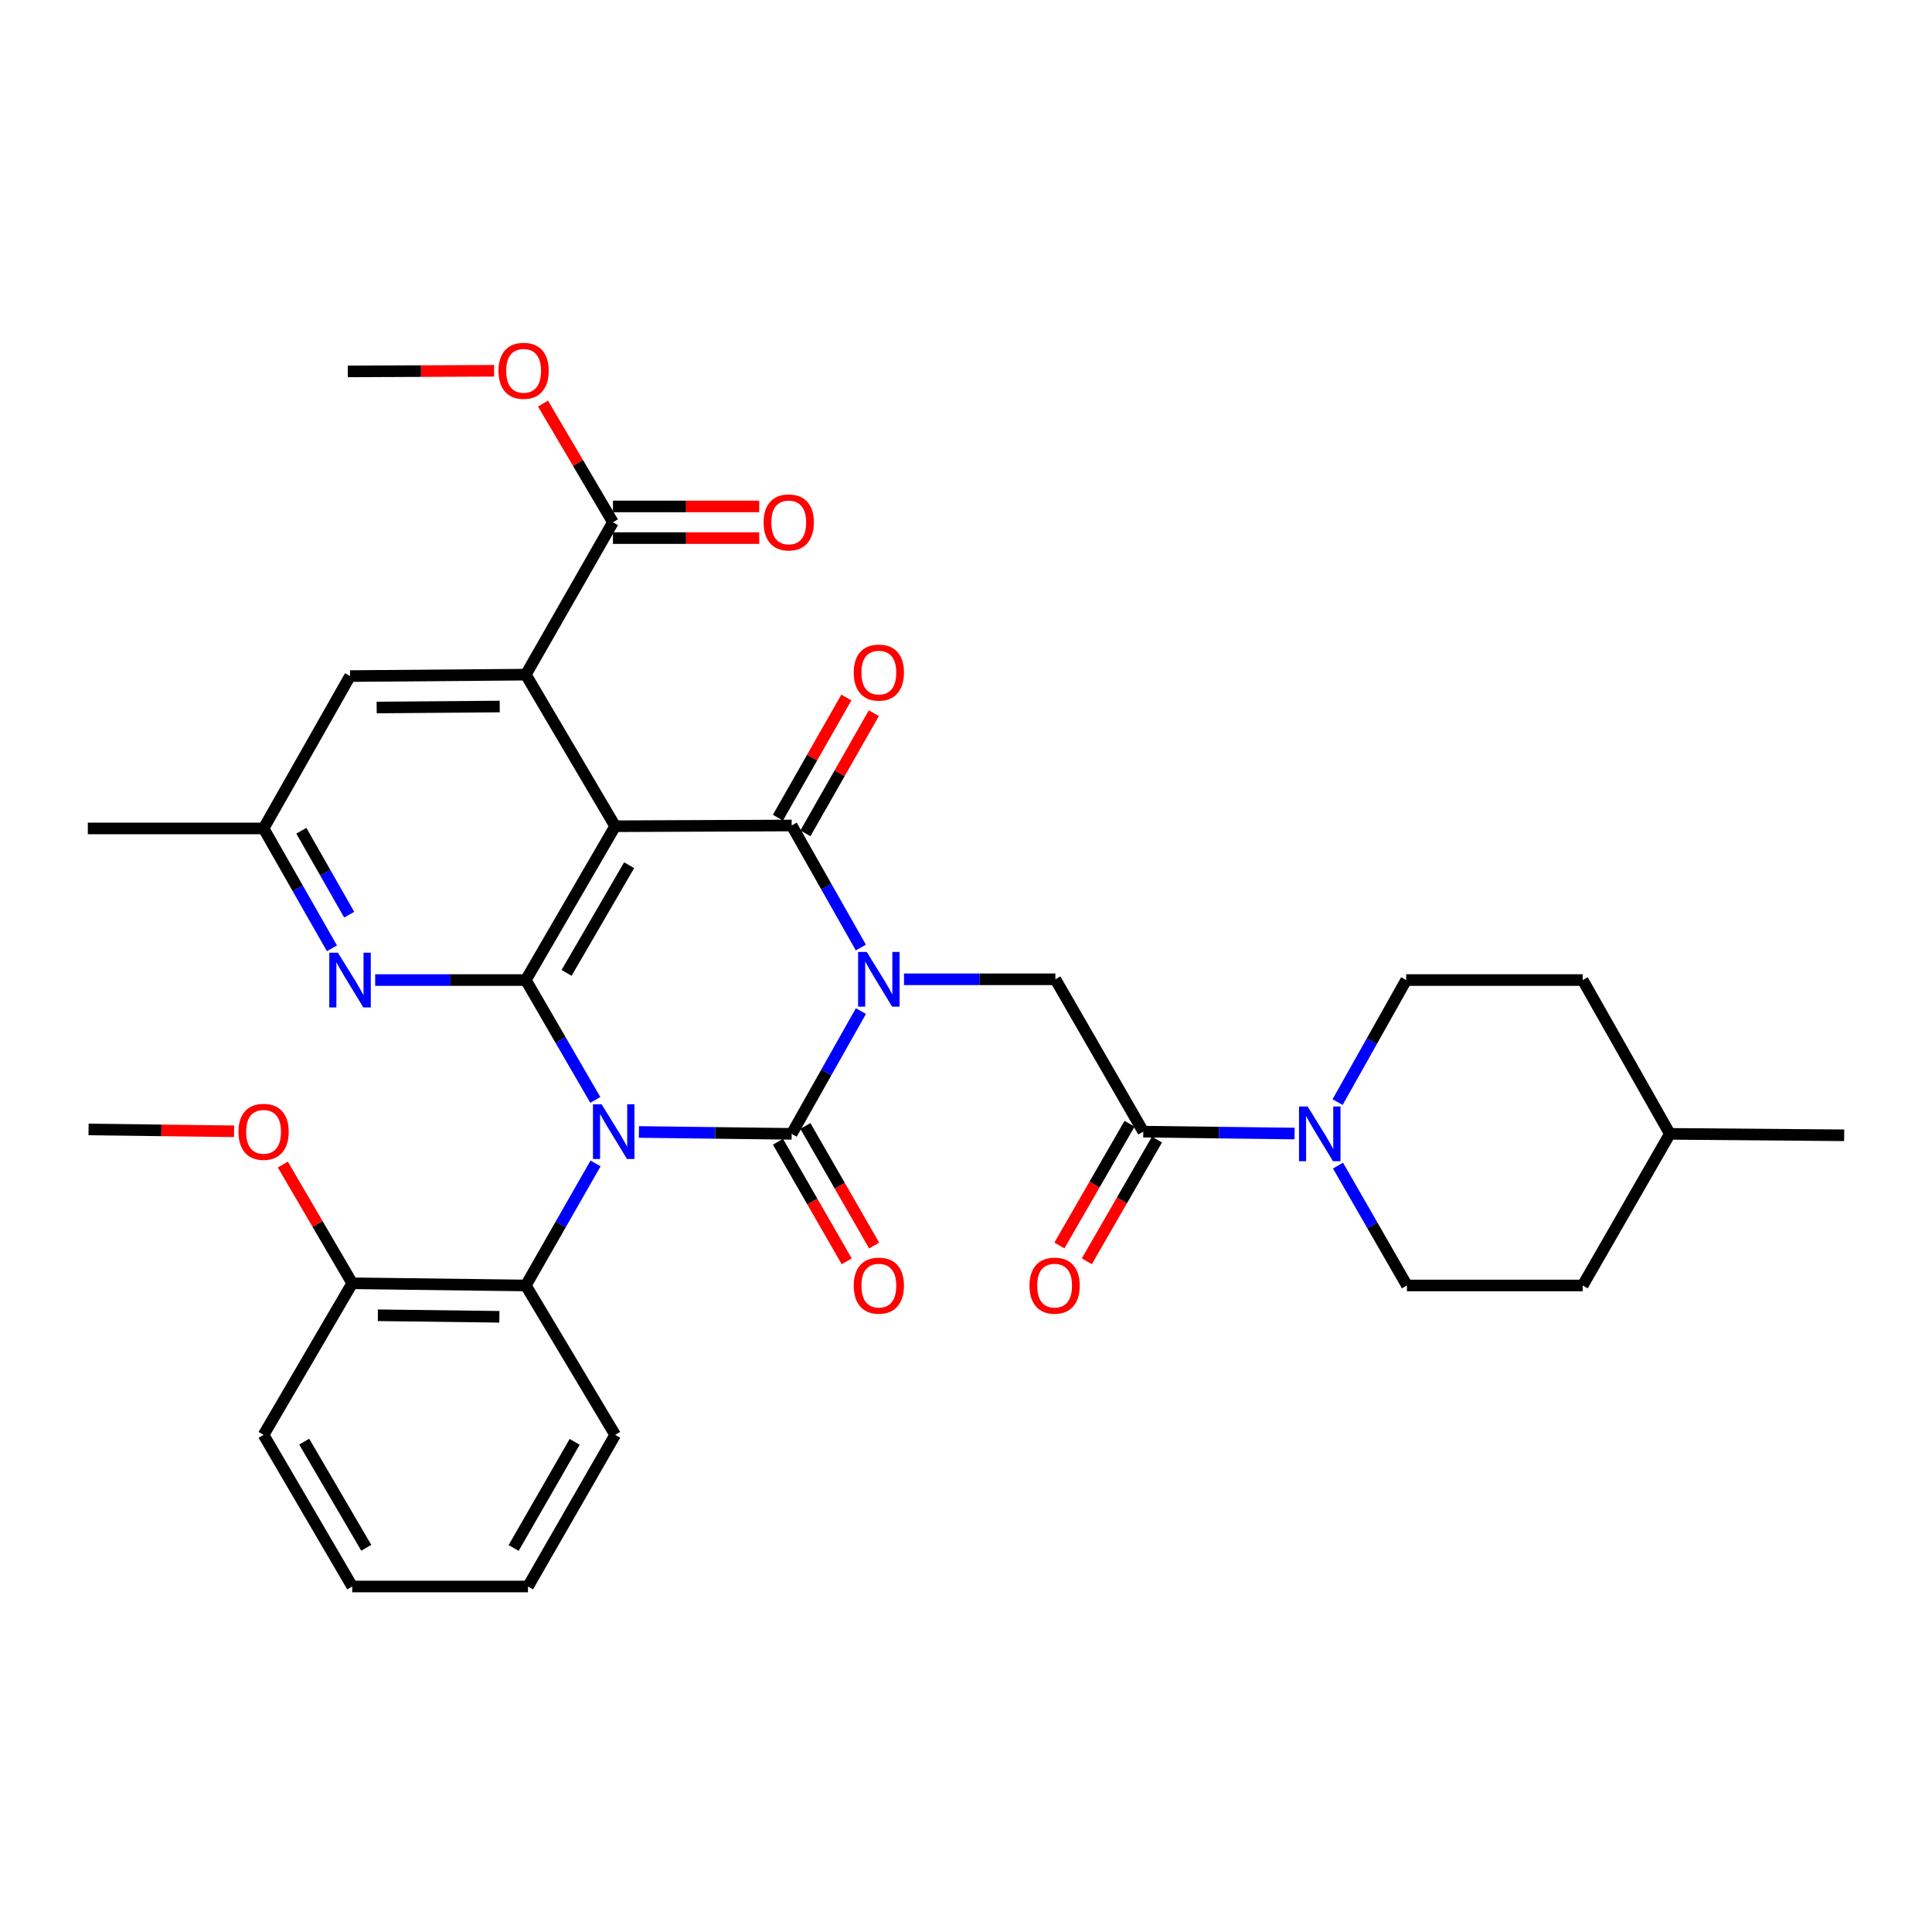 <?xml version='1.0' encoding='iso-8859-1'?>
<svg version='1.1' baseProfile='full'
              xmlns='http://www.w3.org/2000/svg'
                      xmlns:rdkit='http://www.rdkit.org/xml'
                      xmlns:xlink='http://www.w3.org/1999/xlink'
                  xml:space='preserve'
width='1000px' height='1000px' viewBox='0 0 1000 1000'>
<!-- END OF HEADER -->
<rect style='opacity:1.0;fill:#FFFFFF;stroke:none' width='1000' height='1000' x='0' y='0'> </rect>
<path class='bond-1' d='M 445.608,523.338 L 427.689,555.11' style='fill:none;fill-rule:evenodd;stroke:#0000FF;stroke-width:6px;stroke-linecap:butt;stroke-linejoin:miter;stroke-opacity:1' />
<path class='bond-1' d='M 427.689,555.11 L 409.77,586.881' style='fill:none;fill-rule:evenodd;stroke:#000000;stroke-width:6px;stroke-linecap:butt;stroke-linejoin:miter;stroke-opacity:1' />
<path class='bond-3' d='M 445.567,490.435 L 427.669,458.855' style='fill:none;fill-rule:evenodd;stroke:#0000FF;stroke-width:6px;stroke-linecap:butt;stroke-linejoin:miter;stroke-opacity:1' />
<path class='bond-3' d='M 427.669,458.855 L 409.77,427.274' style='fill:none;fill-rule:evenodd;stroke:#000000;stroke-width:6px;stroke-linecap:butt;stroke-linejoin:miter;stroke-opacity:1' />
<path class='bond-6' d='M 467.914,506.882 L 507.09,506.882' style='fill:none;fill-rule:evenodd;stroke:#0000FF;stroke-width:6px;stroke-linecap:butt;stroke-linejoin:miter;stroke-opacity:1' />
<path class='bond-6' d='M 507.09,506.882 L 546.266,506.882' style='fill:none;fill-rule:evenodd;stroke:#000000;stroke-width:6px;stroke-linecap:butt;stroke-linejoin:miter;stroke-opacity:1' />
<path class='bond-0' d='M 330.699,585.905 L 370.234,586.393' style='fill:none;fill-rule:evenodd;stroke:#0000FF;stroke-width:6px;stroke-linecap:butt;stroke-linejoin:miter;stroke-opacity:1' />
<path class='bond-0' d='M 370.234,586.393 L 409.77,586.881' style='fill:none;fill-rule:evenodd;stroke:#000000;stroke-width:6px;stroke-linecap:butt;stroke-linejoin:miter;stroke-opacity:1' />
<path class='bond-8' d='M 308.255,602.196 L 290.209,633.778' style='fill:none;fill-rule:evenodd;stroke:#0000FF;stroke-width:6px;stroke-linecap:butt;stroke-linejoin:miter;stroke-opacity:1' />
<path class='bond-8' d='M 290.209,633.778 L 272.163,665.361' style='fill:none;fill-rule:evenodd;stroke:#000000;stroke-width:6px;stroke-linecap:butt;stroke-linejoin:miter;stroke-opacity:1' />
<path class='bond-34' d='M 308.132,569.316 L 290.147,538.295' style='fill:none;fill-rule:evenodd;stroke:#0000FF;stroke-width:6px;stroke-linecap:butt;stroke-linejoin:miter;stroke-opacity:1' />
<path class='bond-34' d='M 290.147,538.295 L 272.163,507.274' style='fill:none;fill-rule:evenodd;stroke:#000000;stroke-width:6px;stroke-linecap:butt;stroke-linejoin:miter;stroke-opacity:1' />
<path class='bond-12' d='M 402.668,590.965 L 420.461,621.913' style='fill:none;fill-rule:evenodd;stroke:#000000;stroke-width:6px;stroke-linecap:butt;stroke-linejoin:miter;stroke-opacity:1' />
<path class='bond-12' d='M 420.461,621.913 L 438.254,652.861' style='fill:none;fill-rule:evenodd;stroke:#FF0000;stroke-width:6px;stroke-linecap:butt;stroke-linejoin:miter;stroke-opacity:1' />
<path class='bond-12' d='M 416.872,582.798 L 434.665,613.746' style='fill:none;fill-rule:evenodd;stroke:#000000;stroke-width:6px;stroke-linecap:butt;stroke-linejoin:miter;stroke-opacity:1' />
<path class='bond-12' d='M 434.665,613.746 L 452.457,644.694' style='fill:none;fill-rule:evenodd;stroke:#FF0000;stroke-width:6px;stroke-linecap:butt;stroke-linejoin:miter;stroke-opacity:1' />
<path class='bond-2' d='M 318.411,427.657 L 409.77,427.274' style='fill:none;fill-rule:evenodd;stroke:#000000;stroke-width:6px;stroke-linecap:butt;stroke-linejoin:miter;stroke-opacity:1' />
<path class='bond-4' d='M 318.411,427.657 L 272.163,507.274' style='fill:none;fill-rule:evenodd;stroke:#000000;stroke-width:6px;stroke-linecap:butt;stroke-linejoin:miter;stroke-opacity:1' />
<path class='bond-4' d='M 325.641,447.829 L 293.267,503.561' style='fill:none;fill-rule:evenodd;stroke:#000000;stroke-width:6px;stroke-linecap:butt;stroke-linejoin:miter;stroke-opacity:1' />
<path class='bond-5' d='M 318.411,427.657 L 272.163,349.196' style='fill:none;fill-rule:evenodd;stroke:#000000;stroke-width:6px;stroke-linecap:butt;stroke-linejoin:miter;stroke-opacity:1' />
<path class='bond-13' d='M 416.889,431.328 L 434.597,400.231' style='fill:none;fill-rule:evenodd;stroke:#000000;stroke-width:6px;stroke-linecap:butt;stroke-linejoin:miter;stroke-opacity:1' />
<path class='bond-13' d='M 434.597,400.231 L 452.305,369.133' style='fill:none;fill-rule:evenodd;stroke:#FF0000;stroke-width:6px;stroke-linecap:butt;stroke-linejoin:miter;stroke-opacity:1' />
<path class='bond-13' d='M 402.651,423.221 L 420.36,392.123' style='fill:none;fill-rule:evenodd;stroke:#000000;stroke-width:6px;stroke-linecap:butt;stroke-linejoin:miter;stroke-opacity:1' />
<path class='bond-13' d='M 420.36,392.123 L 438.068,361.026' style='fill:none;fill-rule:evenodd;stroke:#FF0000;stroke-width:6px;stroke-linecap:butt;stroke-linejoin:miter;stroke-opacity:1' />
<path class='bond-7' d='M 272.163,507.274 L 233.177,507.274' style='fill:none;fill-rule:evenodd;stroke:#000000;stroke-width:6px;stroke-linecap:butt;stroke-linejoin:miter;stroke-opacity:1' />
<path class='bond-7' d='M 233.177,507.274 L 194.192,507.274' style='fill:none;fill-rule:evenodd;stroke:#0000FF;stroke-width:6px;stroke-linecap:butt;stroke-linejoin:miter;stroke-opacity:1' />
<path class='bond-11' d='M 272.163,349.196 L 317.255,270.325' style='fill:none;fill-rule:evenodd;stroke:#000000;stroke-width:6px;stroke-linecap:butt;stroke-linejoin:miter;stroke-opacity:1' />
<path class='bond-14' d='M 272.163,349.196 L 181.177,349.933' style='fill:none;fill-rule:evenodd;stroke:#000000;stroke-width:6px;stroke-linecap:butt;stroke-linejoin:miter;stroke-opacity:1' />
<path class='bond-14' d='M 258.648,365.69 L 194.958,366.206' style='fill:none;fill-rule:evenodd;stroke:#000000;stroke-width:6px;stroke-linecap:butt;stroke-linejoin:miter;stroke-opacity:1' />
<path class='bond-9' d='M 546.266,506.882 L 591.75,585.744' style='fill:none;fill-rule:evenodd;stroke:#000000;stroke-width:6px;stroke-linecap:butt;stroke-linejoin:miter;stroke-opacity:1' />
<path class='bond-35' d='M 171.816,490.855 L 154.124,459.825' style='fill:none;fill-rule:evenodd;stroke:#0000FF;stroke-width:6px;stroke-linecap:butt;stroke-linejoin:miter;stroke-opacity:1' />
<path class='bond-35' d='M 154.124,459.825 L 136.431,428.795' style='fill:none;fill-rule:evenodd;stroke:#000000;stroke-width:6px;stroke-linecap:butt;stroke-linejoin:miter;stroke-opacity:1' />
<path class='bond-35' d='M 180.741,473.431 L 168.356,451.71' style='fill:none;fill-rule:evenodd;stroke:#0000FF;stroke-width:6px;stroke-linecap:butt;stroke-linejoin:miter;stroke-opacity:1' />
<path class='bond-35' d='M 168.356,451.71 L 155.972,429.988' style='fill:none;fill-rule:evenodd;stroke:#000000;stroke-width:6px;stroke-linecap:butt;stroke-linejoin:miter;stroke-opacity:1' />
<path class='bond-17' d='M 272.163,665.361 L 182.315,664.223' style='fill:none;fill-rule:evenodd;stroke:#000000;stroke-width:6px;stroke-linecap:butt;stroke-linejoin:miter;stroke-opacity:1' />
<path class='bond-17' d='M 258.478,681.573 L 195.585,680.776' style='fill:none;fill-rule:evenodd;stroke:#000000;stroke-width:6px;stroke-linecap:butt;stroke-linejoin:miter;stroke-opacity:1' />
<path class='bond-25' d='M 272.163,665.361 L 318.411,742.693' style='fill:none;fill-rule:evenodd;stroke:#000000;stroke-width:6px;stroke-linecap:butt;stroke-linejoin:miter;stroke-opacity:1' />
<path class='bond-10' d='M 591.75,585.744 L 630.913,586.231' style='fill:none;fill-rule:evenodd;stroke:#000000;stroke-width:6px;stroke-linecap:butt;stroke-linejoin:miter;stroke-opacity:1' />
<path class='bond-10' d='M 630.913,586.231 L 670.076,586.719' style='fill:none;fill-rule:evenodd;stroke:#0000FF;stroke-width:6px;stroke-linecap:butt;stroke-linejoin:miter;stroke-opacity:1' />
<path class='bond-16' d='M 584.652,581.653 L 566.499,613.153' style='fill:none;fill-rule:evenodd;stroke:#000000;stroke-width:6px;stroke-linecap:butt;stroke-linejoin:miter;stroke-opacity:1' />
<path class='bond-16' d='M 566.499,613.153 L 548.345,644.653' style='fill:none;fill-rule:evenodd;stroke:#FF0000;stroke-width:6px;stroke-linecap:butt;stroke-linejoin:miter;stroke-opacity:1' />
<path class='bond-16' d='M 598.848,589.834 L 580.694,621.334' style='fill:none;fill-rule:evenodd;stroke:#000000;stroke-width:6px;stroke-linecap:butt;stroke-linejoin:miter;stroke-opacity:1' />
<path class='bond-16' d='M 580.694,621.334 L 562.54,652.834' style='fill:none;fill-rule:evenodd;stroke:#FF0000;stroke-width:6px;stroke-linecap:butt;stroke-linejoin:miter;stroke-opacity:1' />
<path class='bond-18' d='M 692.544,603.305 L 710.386,634.333' style='fill:none;fill-rule:evenodd;stroke:#0000FF;stroke-width:6px;stroke-linecap:butt;stroke-linejoin:miter;stroke-opacity:1' />
<path class='bond-18' d='M 710.386,634.333 L 728.228,665.361' style='fill:none;fill-rule:evenodd;stroke:#000000;stroke-width:6px;stroke-linecap:butt;stroke-linejoin:miter;stroke-opacity:1' />
<path class='bond-19' d='M 692.34,570.439 L 710.089,538.856' style='fill:none;fill-rule:evenodd;stroke:#0000FF;stroke-width:6px;stroke-linecap:butt;stroke-linejoin:miter;stroke-opacity:1' />
<path class='bond-19' d='M 710.089,538.856 L 727.837,507.274' style='fill:none;fill-rule:evenodd;stroke:#000000;stroke-width:6px;stroke-linecap:butt;stroke-linejoin:miter;stroke-opacity:1' />
<path class='bond-20' d='M 317.255,278.517 L 355.115,278.517' style='fill:none;fill-rule:evenodd;stroke:#000000;stroke-width:6px;stroke-linecap:butt;stroke-linejoin:miter;stroke-opacity:1' />
<path class='bond-20' d='M 355.115,278.517 L 392.975,278.517' style='fill:none;fill-rule:evenodd;stroke:#FF0000;stroke-width:6px;stroke-linecap:butt;stroke-linejoin:miter;stroke-opacity:1' />
<path class='bond-20' d='M 317.255,262.133 L 355.115,262.133' style='fill:none;fill-rule:evenodd;stroke:#000000;stroke-width:6px;stroke-linecap:butt;stroke-linejoin:miter;stroke-opacity:1' />
<path class='bond-20' d='M 355.115,262.133 L 392.975,262.133' style='fill:none;fill-rule:evenodd;stroke:#FF0000;stroke-width:6px;stroke-linecap:butt;stroke-linejoin:miter;stroke-opacity:1' />
<path class='bond-21' d='M 317.255,270.325 L 299.158,239.604' style='fill:none;fill-rule:evenodd;stroke:#000000;stroke-width:6px;stroke-linecap:butt;stroke-linejoin:miter;stroke-opacity:1' />
<path class='bond-21' d='M 299.158,239.604 L 281.061,208.883' style='fill:none;fill-rule:evenodd;stroke:#FF0000;stroke-width:6px;stroke-linecap:butt;stroke-linejoin:miter;stroke-opacity:1' />
<path class='bond-15' d='M 181.177,349.933 L 136.431,428.795' style='fill:none;fill-rule:evenodd;stroke:#000000;stroke-width:6px;stroke-linecap:butt;stroke-linejoin:miter;stroke-opacity:1' />
<path class='bond-27' d='M 136.431,428.795 L 45.455,428.795' style='fill:none;fill-rule:evenodd;stroke:#000000;stroke-width:6px;stroke-linecap:butt;stroke-linejoin:miter;stroke-opacity:1' />
<path class='bond-24' d='M 182.315,664.223 L 164.352,633.5' style='fill:none;fill-rule:evenodd;stroke:#000000;stroke-width:6px;stroke-linecap:butt;stroke-linejoin:miter;stroke-opacity:1' />
<path class='bond-24' d='M 164.352,633.5 L 146.389,602.776' style='fill:none;fill-rule:evenodd;stroke:#FF0000;stroke-width:6px;stroke-linecap:butt;stroke-linejoin:miter;stroke-opacity:1' />
<path class='bond-28' d='M 182.315,664.223 L 136.431,742.693' style='fill:none;fill-rule:evenodd;stroke:#000000;stroke-width:6px;stroke-linecap:butt;stroke-linejoin:miter;stroke-opacity:1' />
<path class='bond-22' d='M 728.228,665.361 L 819.205,665.361' style='fill:none;fill-rule:evenodd;stroke:#000000;stroke-width:6px;stroke-linecap:butt;stroke-linejoin:miter;stroke-opacity:1' />
<path class='bond-23' d='M 727.837,507.274 L 819.205,507.274' style='fill:none;fill-rule:evenodd;stroke:#000000;stroke-width:6px;stroke-linecap:butt;stroke-linejoin:miter;stroke-opacity:1' />
<path class='bond-29' d='M 255.751,191.912 L 217.895,192.075' style='fill:none;fill-rule:evenodd;stroke:#FF0000;stroke-width:6px;stroke-linecap:butt;stroke-linejoin:miter;stroke-opacity:1' />
<path class='bond-29' d='M 217.895,192.075 L 180.04,192.238' style='fill:none;fill-rule:evenodd;stroke:#000000;stroke-width:6px;stroke-linecap:butt;stroke-linejoin:miter;stroke-opacity:1' />
<path class='bond-36' d='M 819.205,665.361 L 864.315,586.881' style='fill:none;fill-rule:evenodd;stroke:#000000;stroke-width:6px;stroke-linecap:butt;stroke-linejoin:miter;stroke-opacity:1' />
<path class='bond-26' d='M 819.205,507.274 L 864.315,586.881' style='fill:none;fill-rule:evenodd;stroke:#000000;stroke-width:6px;stroke-linecap:butt;stroke-linejoin:miter;stroke-opacity:1' />
<path class='bond-30' d='M 121.166,585.552 L 83.501,585.079' style='fill:none;fill-rule:evenodd;stroke:#FF0000;stroke-width:6px;stroke-linecap:butt;stroke-linejoin:miter;stroke-opacity:1' />
<path class='bond-30' d='M 83.501,585.079 L 45.837,584.606' style='fill:none;fill-rule:evenodd;stroke:#000000;stroke-width:6px;stroke-linecap:butt;stroke-linejoin:miter;stroke-opacity:1' />
<path class='bond-32' d='M 318.411,742.693 L 273.292,821.172' style='fill:none;fill-rule:evenodd;stroke:#000000;stroke-width:6px;stroke-linecap:butt;stroke-linejoin:miter;stroke-opacity:1' />
<path class='bond-32' d='M 297.439,746.299 L 265.856,801.234' style='fill:none;fill-rule:evenodd;stroke:#000000;stroke-width:6px;stroke-linecap:butt;stroke-linejoin:miter;stroke-opacity:1' />
<path class='bond-31' d='M 864.315,586.881 L 954.545,587.628' style='fill:none;fill-rule:evenodd;stroke:#000000;stroke-width:6px;stroke-linecap:butt;stroke-linejoin:miter;stroke-opacity:1' />
<path class='bond-37' d='M 136.431,742.693 L 182.315,821.172' style='fill:none;fill-rule:evenodd;stroke:#000000;stroke-width:6px;stroke-linecap:butt;stroke-linejoin:miter;stroke-opacity:1' />
<path class='bond-37' d='M 157.458,746.195 L 189.576,801.131' style='fill:none;fill-rule:evenodd;stroke:#000000;stroke-width:6px;stroke-linecap:butt;stroke-linejoin:miter;stroke-opacity:1' />
<path class='bond-33' d='M 273.292,821.172 L 182.315,821.172' style='fill:none;fill-rule:evenodd;stroke:#000000;stroke-width:6px;stroke-linecap:butt;stroke-linejoin:miter;stroke-opacity:1' />
<path  class='atom-0' d='M 448.63 492.722
L 457.91 507.722
Q 458.83 509.202, 460.31 511.882
Q 461.79 514.562, 461.87 514.722
L 461.87 492.722
L 465.63 492.722
L 465.63 521.042
L 461.75 521.042
L 451.79 504.642
Q 450.63 502.722, 449.39 500.522
Q 448.19 498.322, 447.83 497.642
L 447.83 521.042
L 444.15 521.042
L 444.15 492.722
L 448.63 492.722
' fill='#0000FF'/>
<path  class='atom-1' d='M 311.396 571.584
L 320.676 586.584
Q 321.596 588.064, 323.076 590.744
Q 324.556 593.424, 324.636 593.584
L 324.636 571.584
L 328.396 571.584
L 328.396 599.904
L 324.516 599.904
L 314.556 583.504
Q 313.396 581.584, 312.156 579.384
Q 310.956 577.184, 310.596 576.504
L 310.596 599.904
L 306.916 599.904
L 306.916 571.584
L 311.396 571.584
' fill='#0000FF'/>
<path  class='atom-8' d='M 174.917 493.114
L 184.197 508.114
Q 185.117 509.594, 186.597 512.274
Q 188.077 514.954, 188.157 515.114
L 188.157 493.114
L 191.917 493.114
L 191.917 521.434
L 188.037 521.434
L 178.077 505.034
Q 176.917 503.114, 175.677 500.914
Q 174.477 498.714, 174.117 498.034
L 174.117 521.434
L 170.437 521.434
L 170.437 493.114
L 174.917 493.114
' fill='#0000FF'/>
<path  class='atom-11' d='M 676.84 572.721
L 686.12 587.721
Q 687.04 589.201, 688.52 591.881
Q 690 594.561, 690.08 594.721
L 690.08 572.721
L 693.84 572.721
L 693.84 601.041
L 689.96 601.041
L 680 584.641
Q 678.84 582.721, 677.6 580.521
Q 676.4 578.321, 676.04 577.641
L 676.04 601.041
L 672.36 601.041
L 672.36 572.721
L 676.84 572.721
' fill='#0000FF'/>
<path  class='atom-13' d='M 441.89 665.441
Q 441.89 658.641, 445.25 654.841
Q 448.61 651.041, 454.89 651.041
Q 461.17 651.041, 464.53 654.841
Q 467.89 658.641, 467.89 665.441
Q 467.89 672.321, 464.49 676.241
Q 461.09 680.121, 454.89 680.121
Q 448.65 680.121, 445.25 676.241
Q 441.89 672.361, 441.89 665.441
M 454.89 676.921
Q 459.21 676.921, 461.53 674.041
Q 463.89 671.121, 463.89 665.441
Q 463.89 659.881, 461.53 657.081
Q 459.21 654.241, 454.89 654.241
Q 450.57 654.241, 448.21 657.041
Q 445.89 659.841, 445.89 665.441
Q 445.89 671.161, 448.21 674.041
Q 450.57 676.921, 454.89 676.921
' fill='#FF0000'/>
<path  class='atom-14' d='M 441.89 348.12
Q 441.89 341.32, 445.25 337.52
Q 448.61 333.72, 454.89 333.72
Q 461.17 333.72, 464.53 337.52
Q 467.89 341.32, 467.89 348.12
Q 467.89 355, 464.49 358.92
Q 461.09 362.8, 454.89 362.8
Q 448.65 362.8, 445.25 358.92
Q 441.89 355.04, 441.89 348.12
M 454.89 359.6
Q 459.21 359.6, 461.53 356.72
Q 463.89 353.8, 463.89 348.12
Q 463.89 342.56, 461.53 339.76
Q 459.21 336.92, 454.89 336.92
Q 450.57 336.92, 448.21 339.72
Q 445.89 342.52, 445.89 348.12
Q 445.89 353.84, 448.21 356.72
Q 450.57 359.6, 454.89 359.6
' fill='#FF0000'/>
<path  class='atom-17' d='M 532.866 665.441
Q 532.866 658.641, 536.226 654.841
Q 539.586 651.041, 545.866 651.041
Q 552.146 651.041, 555.506 654.841
Q 558.866 658.641, 558.866 665.441
Q 558.866 672.321, 555.466 676.241
Q 552.066 680.121, 545.866 680.121
Q 539.626 680.121, 536.226 676.241
Q 532.866 672.361, 532.866 665.441
M 545.866 676.921
Q 550.186 676.921, 552.506 674.041
Q 554.866 671.121, 554.866 665.441
Q 554.866 659.881, 552.506 657.081
Q 550.186 654.241, 545.866 654.241
Q 541.546 654.241, 539.186 657.041
Q 536.866 659.841, 536.866 665.441
Q 536.866 671.161, 539.186 674.041
Q 541.546 676.921, 545.866 676.921
' fill='#FF0000'/>
<path  class='atom-21' d='M 395.25 270.405
Q 395.25 263.605, 398.61 259.805
Q 401.97 256.005, 408.25 256.005
Q 414.53 256.005, 417.89 259.805
Q 421.25 263.605, 421.25 270.405
Q 421.25 277.285, 417.85 281.205
Q 414.45 285.085, 408.25 285.085
Q 402.01 285.085, 398.61 281.205
Q 395.25 277.325, 395.25 270.405
M 408.25 281.885
Q 412.57 281.885, 414.89 279.005
Q 417.25 276.085, 417.25 270.405
Q 417.25 264.845, 414.89 262.045
Q 412.57 259.205, 408.25 259.205
Q 403.93 259.205, 401.57 262.005
Q 399.25 264.805, 399.25 270.405
Q 399.25 276.125, 401.57 279.005
Q 403.93 281.885, 408.25 281.885
' fill='#FF0000'/>
<path  class='atom-22' d='M 258.025 191.926
Q 258.025 185.126, 261.385 181.326
Q 264.745 177.526, 271.025 177.526
Q 277.305 177.526, 280.665 181.326
Q 284.025 185.126, 284.025 191.926
Q 284.025 198.806, 280.625 202.726
Q 277.225 206.606, 271.025 206.606
Q 264.785 206.606, 261.385 202.726
Q 258.025 198.846, 258.025 191.926
M 271.025 203.406
Q 275.345 203.406, 277.665 200.526
Q 280.025 197.606, 280.025 191.926
Q 280.025 186.366, 277.665 183.566
Q 275.345 180.726, 271.025 180.726
Q 266.705 180.726, 264.345 183.526
Q 262.025 186.326, 262.025 191.926
Q 262.025 197.646, 264.345 200.526
Q 266.705 203.406, 271.025 203.406
' fill='#FF0000'/>
<path  class='atom-25' d='M 123.431 585.824
Q 123.431 579.024, 126.791 575.224
Q 130.151 571.424, 136.431 571.424
Q 142.711 571.424, 146.071 575.224
Q 149.431 579.024, 149.431 585.824
Q 149.431 592.704, 146.031 596.624
Q 142.631 600.504, 136.431 600.504
Q 130.191 600.504, 126.791 596.624
Q 123.431 592.744, 123.431 585.824
M 136.431 597.304
Q 140.751 597.304, 143.071 594.424
Q 145.431 591.504, 145.431 585.824
Q 145.431 580.264, 143.071 577.464
Q 140.751 574.624, 136.431 574.624
Q 132.111 574.624, 129.751 577.424
Q 127.431 580.224, 127.431 585.824
Q 127.431 591.544, 129.751 594.424
Q 132.111 597.304, 136.431 597.304
' fill='#FF0000'/>
</svg>
